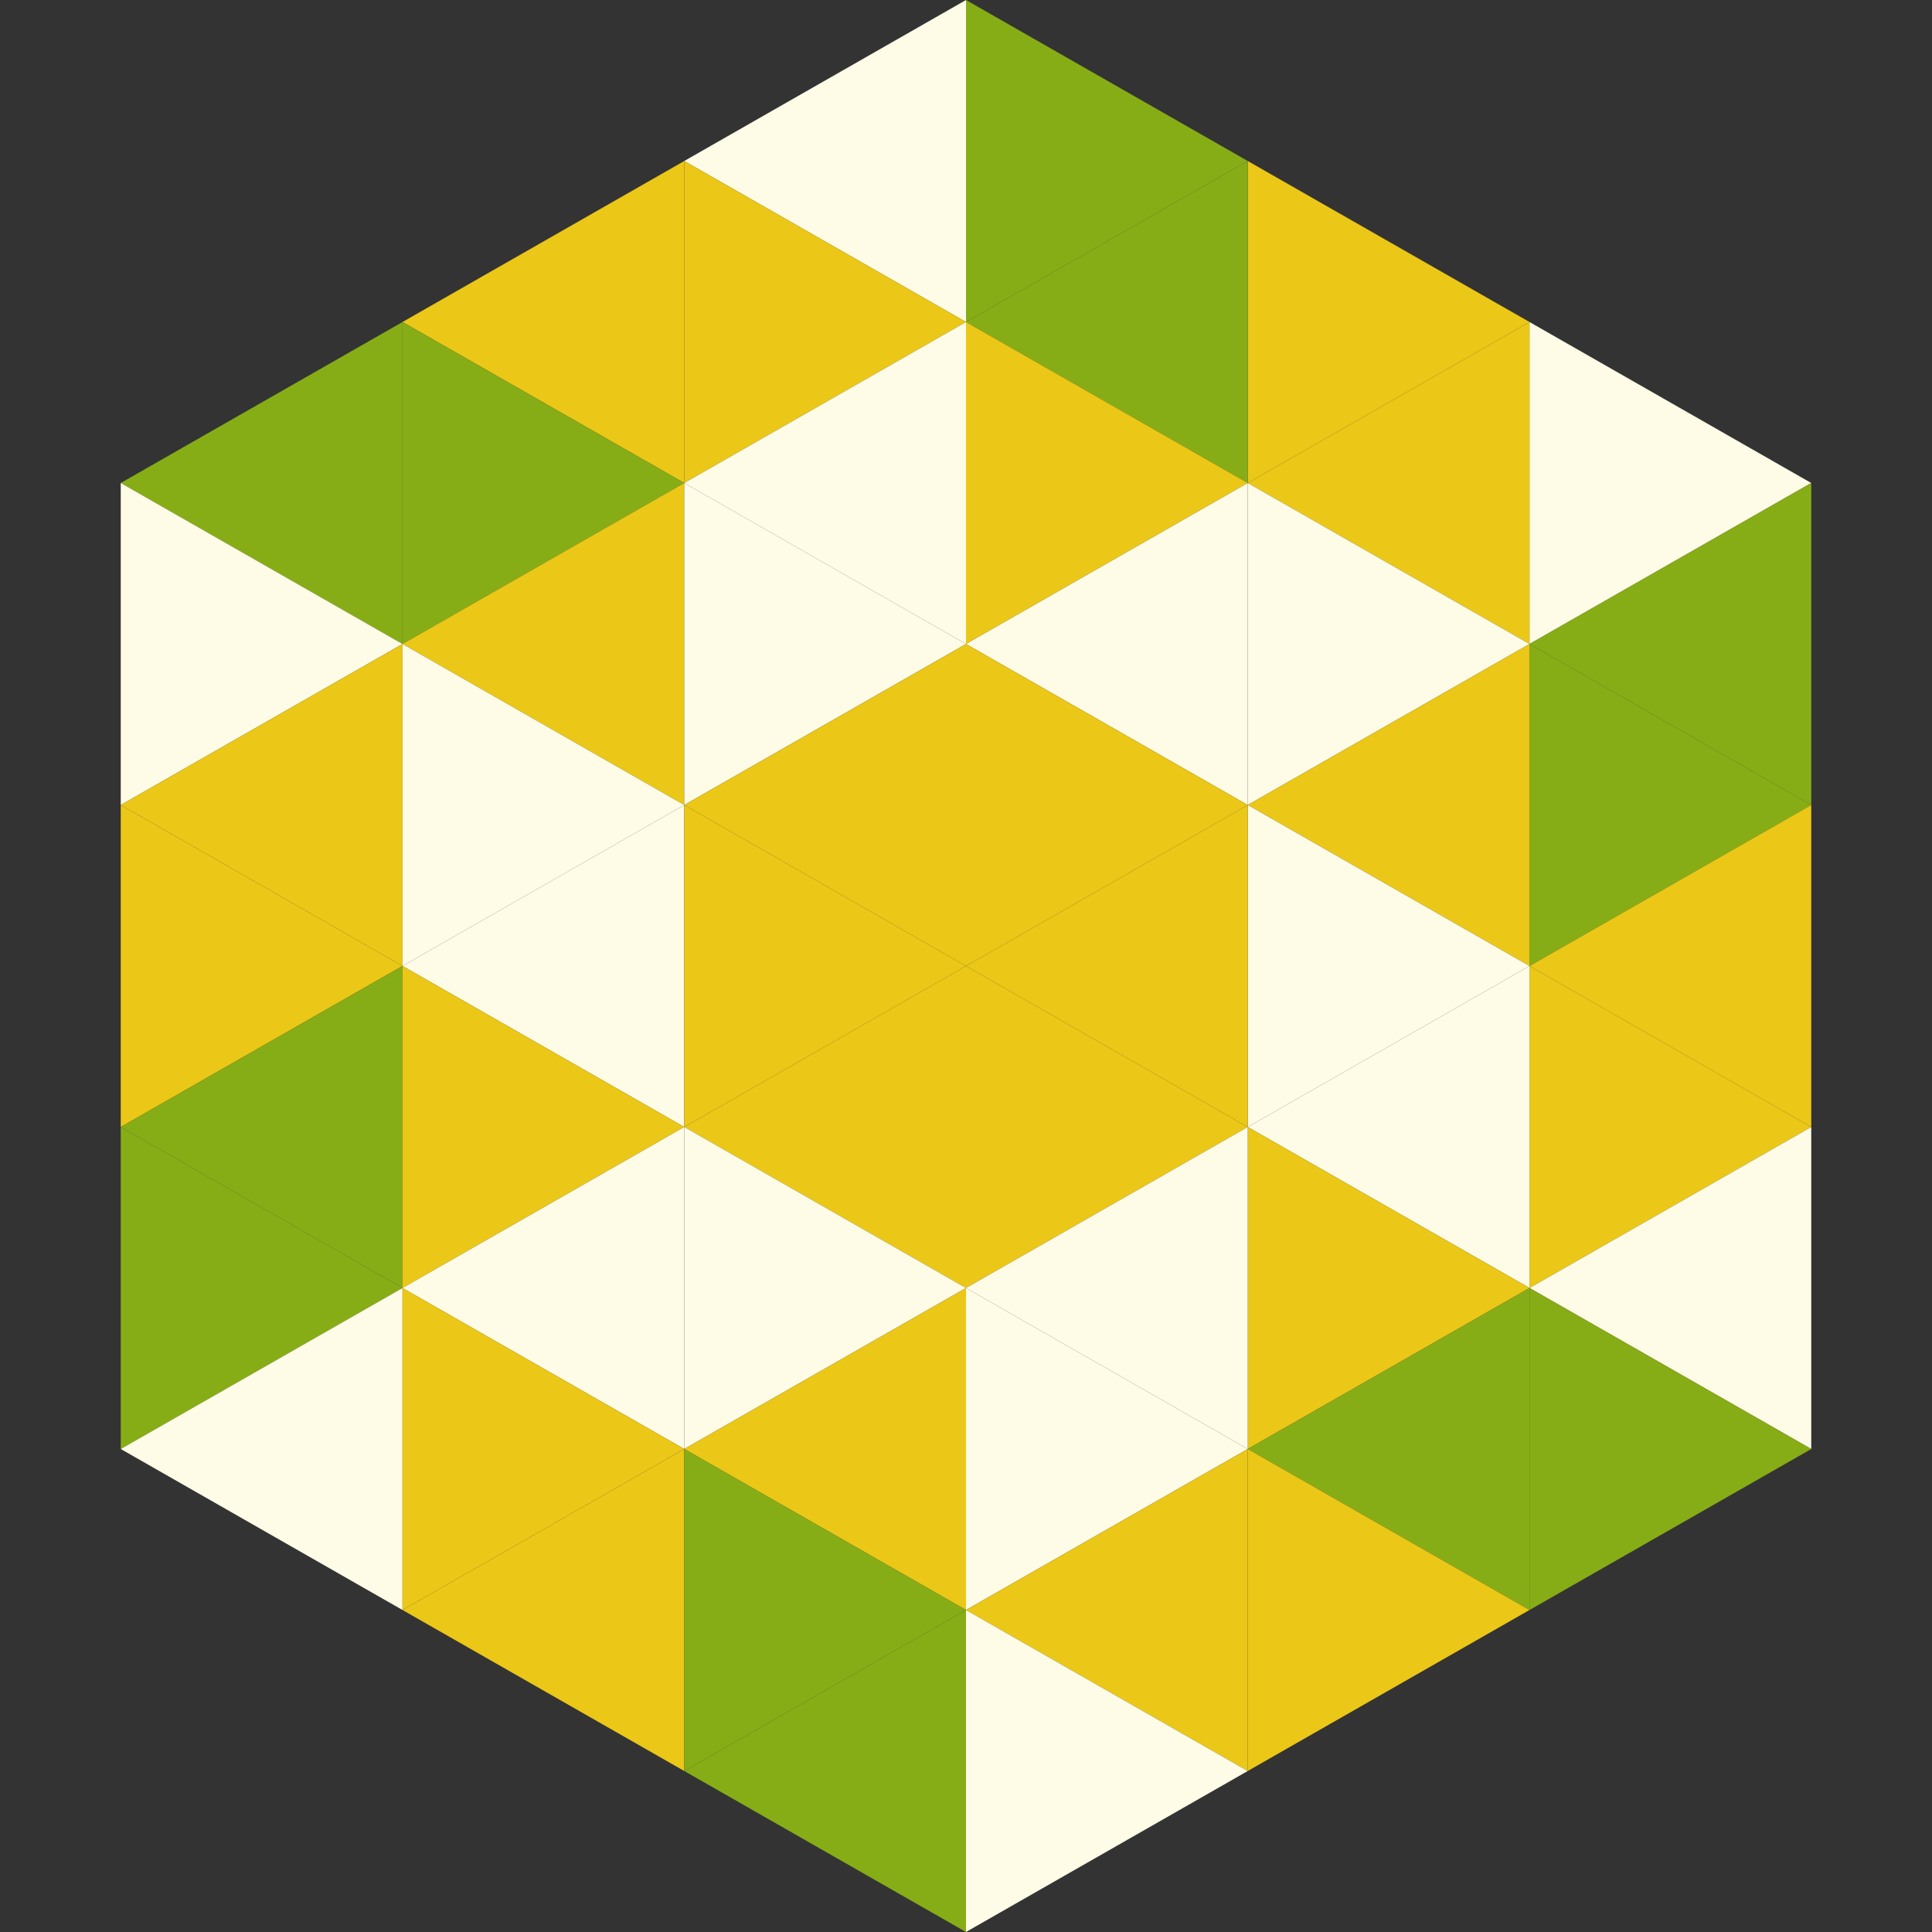 <?xml version="1.0"?>
<!-- Generated by SVGo -->
<svg width="240" height="240"
     xmlns="http://www.w3.org/2000/svg"
     xmlns:xlink="http://www.w3.org/1999/xlink">
<rect width="100%" height="100%" fill="#333333" stroke="none"/>
<polygon points="50,40 15,60 50,80" style="fill:rgb(135,173,22)" />
<polygon points="190,40 225,60 190,80" style="fill:rgb(254,251,230)" />
<polygon points="15,60 50,80 15,100" style="fill:rgb(254,251,230)" />
<polygon points="225,60 190,80 225,100" style="fill:rgb(135,173,22)" />
<polygon points="50,80 15,100 50,120" style="fill:rgb(235,199,23)" />
<polygon points="190,80 225,100 190,120" style="fill:rgb(135,173,22)" />
<polygon points="15,100 50,120 15,140" style="fill:rgb(235,199,23)" />
<polygon points="225,100 190,120 225,140" style="fill:rgb(235,199,23)" />
<polygon points="50,120 15,140 50,160" style="fill:rgb(135,173,22)" />
<polygon points="190,120 225,140 190,160" style="fill:rgb(235,199,23)" />
<polygon points="15,140 50,160 15,180" style="fill:rgb(135,173,22)" />
<polygon points="225,140 190,160 225,180" style="fill:rgb(254,251,230)" />
<polygon points="50,160 15,180 50,200" style="fill:rgb(254,251,230)" />
<polygon points="190,160 225,180 190,200" style="fill:rgb(135,173,22)" />
<polygon points="15,180 50,200 15,220" style="fill:rgb(255,255,255); fill-opacity:0" />
<polygon points="225,180 190,200 225,220" style="fill:rgb(255,255,255); fill-opacity:0" />
<polygon points="50,0 85,20 50,40" style="fill:rgb(255,255,255); fill-opacity:0" />
<polygon points="190,0 155,20 190,40" style="fill:rgb(255,255,255); fill-opacity:0" />
<polygon points="85,20 50,40 85,60" style="fill:rgb(235,199,23)" />
<polygon points="155,20 190,40 155,60" style="fill:rgb(235,199,23)" />
<polygon points="50,40 85,60 50,80" style="fill:rgb(135,173,22)" />
<polygon points="190,40 155,60 190,80" style="fill:rgb(235,199,23)" />
<polygon points="85,60 50,80 85,100" style="fill:rgb(235,199,23)" />
<polygon points="155,60 190,80 155,100" style="fill:rgb(254,251,230)" />
<polygon points="50,80 85,100 50,120" style="fill:rgb(254,251,230)" />
<polygon points="190,80 155,100 190,120" style="fill:rgb(235,199,23)" />
<polygon points="85,100 50,120 85,140" style="fill:rgb(254,251,230)" />
<polygon points="155,100 190,120 155,140" style="fill:rgb(254,251,230)" />
<polygon points="50,120 85,140 50,160" style="fill:rgb(235,199,23)" />
<polygon points="190,120 155,140 190,160" style="fill:rgb(254,251,230)" />
<polygon points="85,140 50,160 85,180" style="fill:rgb(254,251,230)" />
<polygon points="155,140 190,160 155,180" style="fill:rgb(235,199,23)" />
<polygon points="50,160 85,180 50,200" style="fill:rgb(235,199,23)" />
<polygon points="190,160 155,180 190,200" style="fill:rgb(135,173,22)" />
<polygon points="85,180 50,200 85,220" style="fill:rgb(235,199,23)" />
<polygon points="155,180 190,200 155,220" style="fill:rgb(235,199,23)" />
<polygon points="120,0 85,20 120,40" style="fill:rgb(254,251,230)" />
<polygon points="120,0 155,20 120,40" style="fill:rgb(135,173,22)" />
<polygon points="85,20 120,40 85,60" style="fill:rgb(235,199,23)" />
<polygon points="155,20 120,40 155,60" style="fill:rgb(135,173,22)" />
<polygon points="120,40 85,60 120,80" style="fill:rgb(254,251,230)" />
<polygon points="120,40 155,60 120,80" style="fill:rgb(235,199,23)" />
<polygon points="85,60 120,80 85,100" style="fill:rgb(254,251,230)" />
<polygon points="155,60 120,80 155,100" style="fill:rgb(254,251,230)" />
<polygon points="120,80 85,100 120,120" style="fill:rgb(235,199,23)" />
<polygon points="120,80 155,100 120,120" style="fill:rgb(235,199,23)" />
<polygon points="85,100 120,120 85,140" style="fill:rgb(235,199,23)" />
<polygon points="155,100 120,120 155,140" style="fill:rgb(235,199,23)" />
<polygon points="120,120 85,140 120,160" style="fill:rgb(235,199,23)" />
<polygon points="120,120 155,140 120,160" style="fill:rgb(235,199,23)" />
<polygon points="85,140 120,160 85,180" style="fill:rgb(254,251,230)" />
<polygon points="155,140 120,160 155,180" style="fill:rgb(254,251,230)" />
<polygon points="120,160 85,180 120,200" style="fill:rgb(235,199,23)" />
<polygon points="120,160 155,180 120,200" style="fill:rgb(254,251,230)" />
<polygon points="85,180 120,200 85,220" style="fill:rgb(135,173,22)" />
<polygon points="155,180 120,200 155,220" style="fill:rgb(235,199,23)" />
<polygon points="120,200 85,220 120,240" style="fill:rgb(135,173,22)" />
<polygon points="120,200 155,220 120,240" style="fill:rgb(254,251,230)" />
<polygon points="85,220 120,240 85,260" style="fill:rgb(255,255,255); fill-opacity:0" />
<polygon points="155,220 120,240 155,260" style="fill:rgb(255,255,255); fill-opacity:0" />
</svg>
